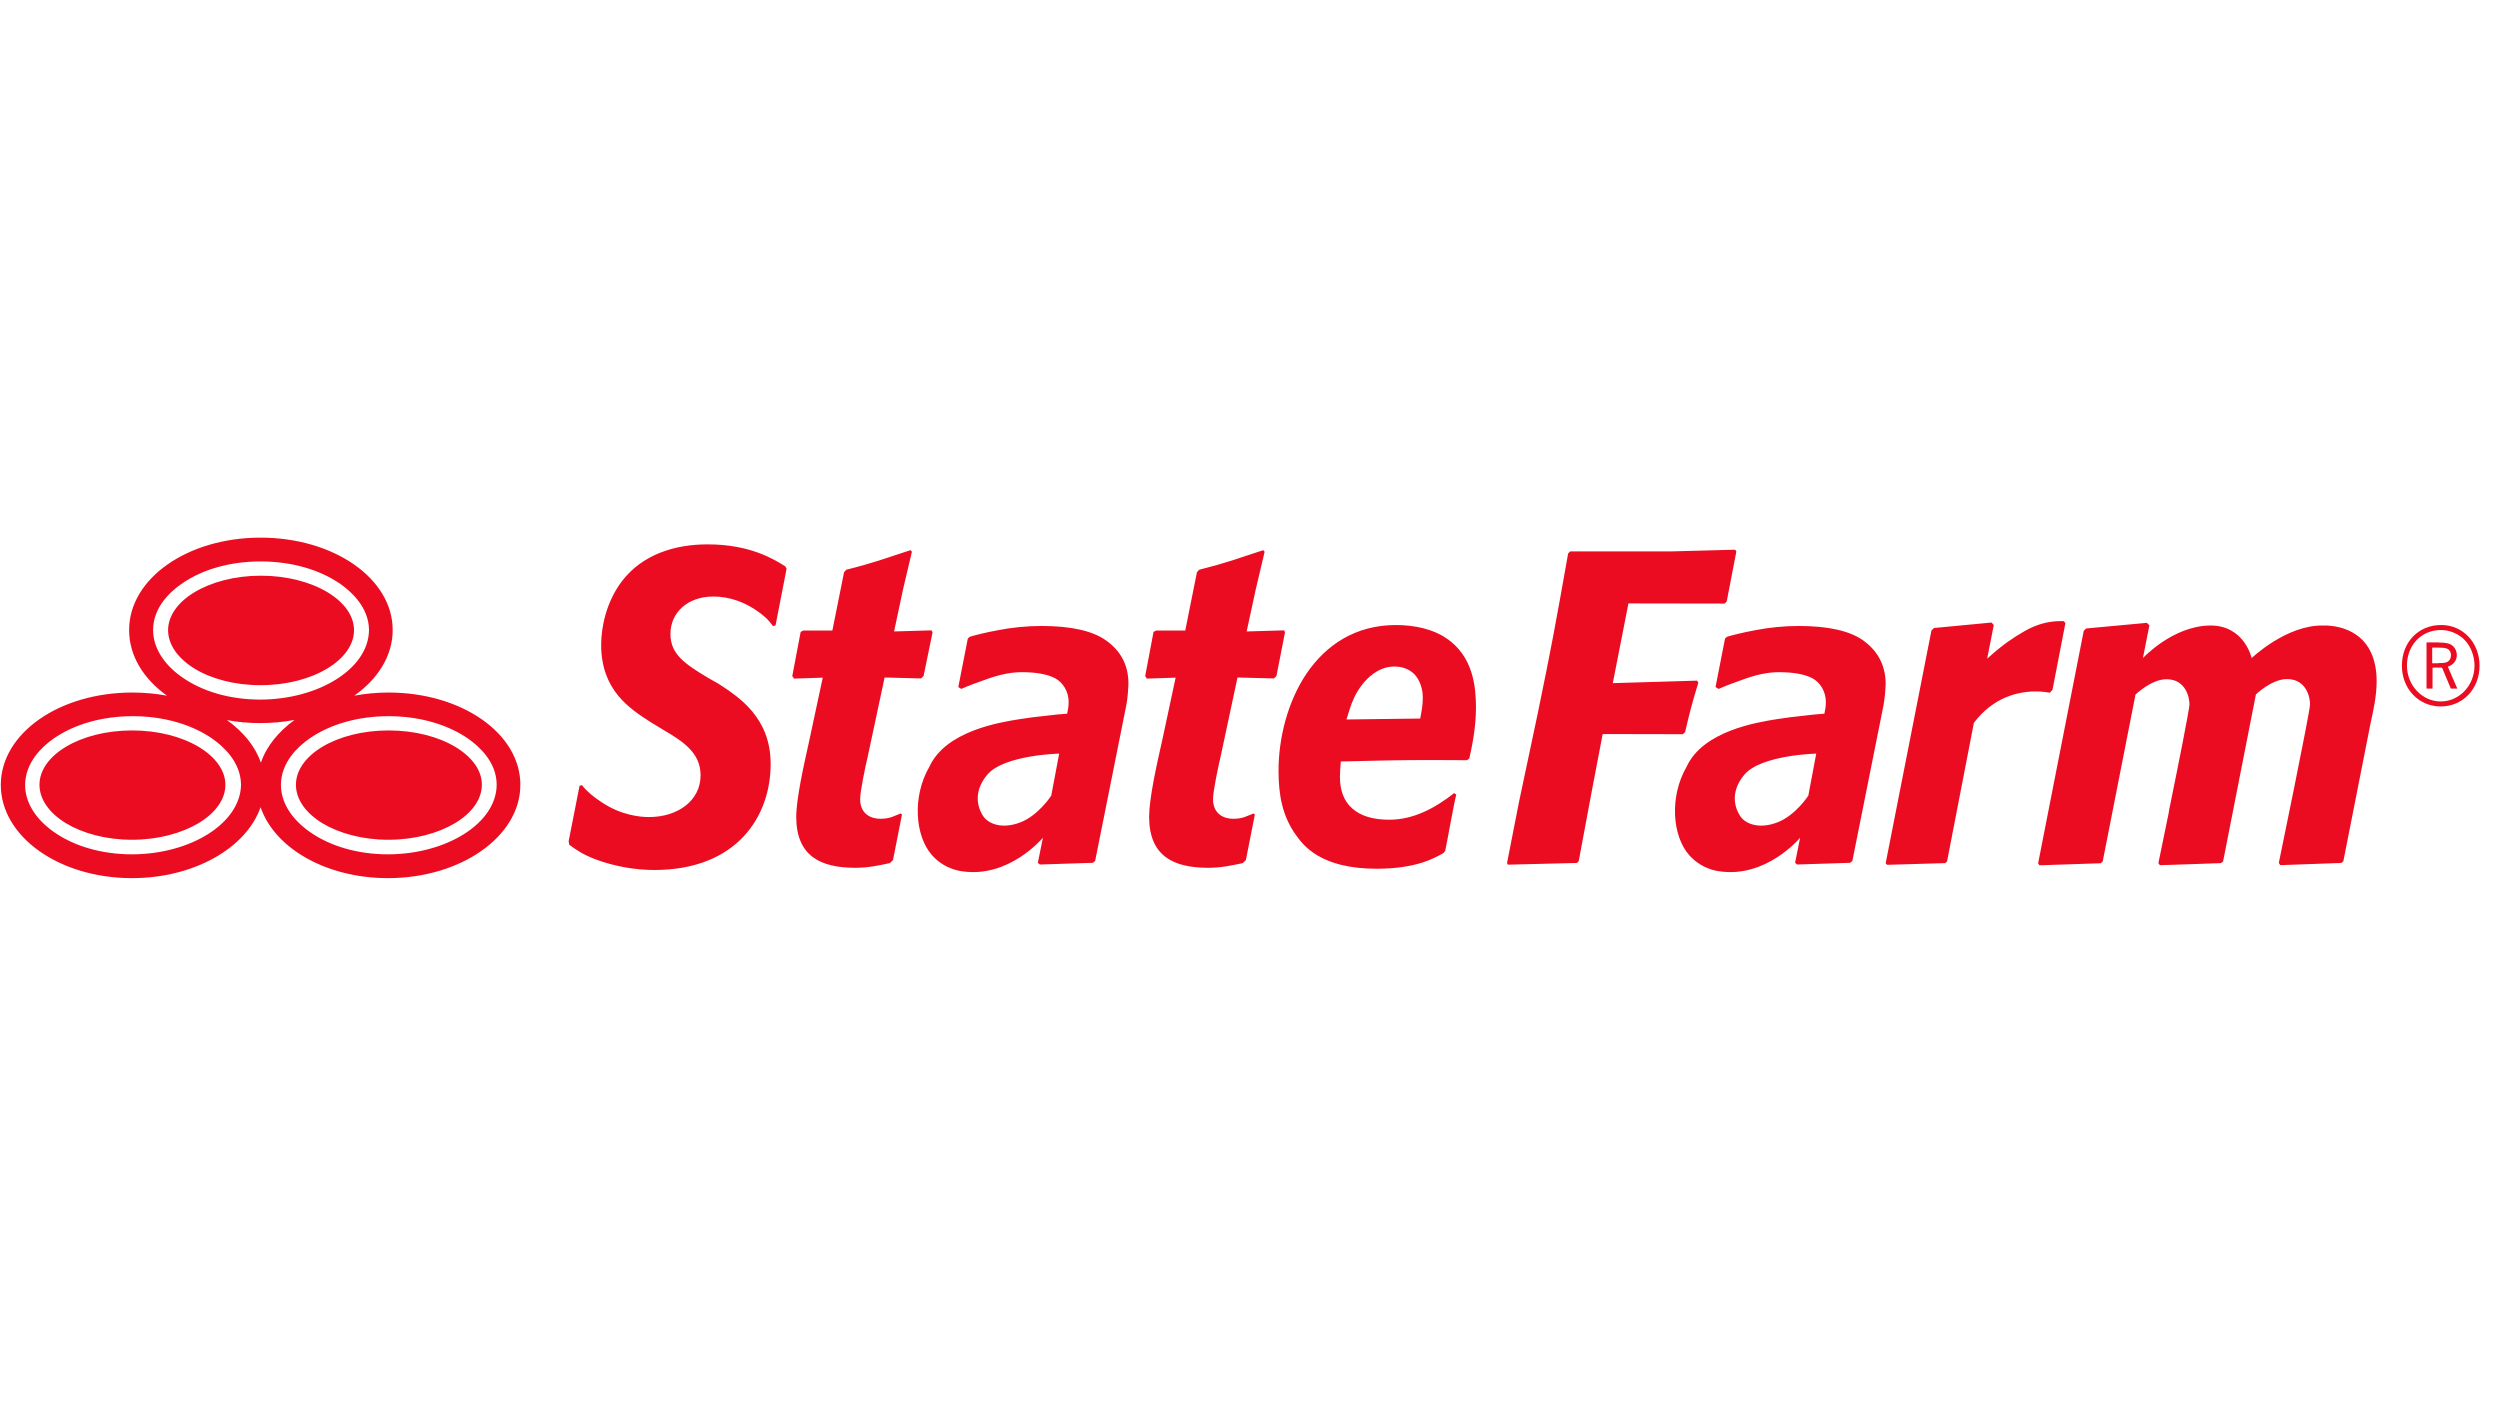 <svg xmlns="http://www.w3.org/2000/svg" width="279" height="158" viewBox="0 0 279 158" fill="none"><g clip-path="url(#clip0_2955_18809)"><g clip-path="url(#clip1_2955_18809)"><path d="M161.318 71.169C159.892 70.208 157.831 69.753 155.806 69.753C151.226 69.753 147.968 72.008 145.819 75.154C143.688 78.318 142.684 82.391 142.684 86.009C142.684 88.631 143.071 91.078 144.692 93.281C145.484 94.364 147.404 96.951 153.622 96.951C157.937 96.951 159.98 95.833 161.089 95.203L161.283 94.959C161.495 94.015 162.234 89.767 162.516 88.683L162.287 88.509C160.103 90.222 157.726 91.48 155.031 91.48C153.217 91.48 151.843 91.061 150.909 90.222C149.976 89.4 149.536 88.194 149.536 86.708C149.536 86.149 149.588 85.659 149.624 85.1L149.641 84.978H149.765C153.992 84.873 156.141 84.821 159.681 84.821C160.844 84.821 162.147 84.821 163.714 84.838L163.978 84.646C164.331 83.02 164.718 81.15 164.718 78.877C164.7 76.815 164.489 73.214 161.318 71.169ZM158.518 80.067L158.5 80.189L154.361 80.241L150.275 80.294L150.31 80.154L150.328 80.102C150.416 79.822 150.504 79.507 150.61 79.193C150.892 78.301 151.297 77.323 152.001 76.431C152.125 76.274 152.248 76.116 152.389 75.976C153.657 74.596 154.855 74.386 155.63 74.386C156.722 74.386 157.532 74.823 158.043 75.469C158.131 75.592 158.201 75.697 158.271 75.819C158.518 76.256 158.676 76.746 158.747 77.252C158.765 77.427 158.782 77.637 158.782 77.812C158.8 78.563 158.659 79.332 158.518 80.067ZM142.455 75.434L142.173 75.714L138.104 75.609L136.22 84.436C135.956 85.537 135.374 88.299 135.374 89.191C135.374 90.03 135.691 90.589 136.132 90.921C136.572 91.253 137.118 91.376 137.611 91.376C138.738 91.376 139.143 91.061 139.901 90.782L140.042 90.904L139.038 95.991L138.686 96.323C137.294 96.62 136.255 96.847 134.776 96.847C130.989 96.829 128.259 95.571 128.241 91.184C128.241 89.139 129.069 85.398 129.703 82.619L131.2 75.627L127.995 75.732L127.801 75.452L128.734 70.523L129.034 70.366H132.275L133.578 63.863L133.825 63.584C137.083 62.762 138.016 62.36 140.975 61.399L141.134 61.573L140.147 65.751L139.126 70.47L143.3 70.348L143.406 70.558L142.455 75.434ZM192.704 67.114L192.475 67.359L181.732 67.341L179.988 76.239L189.393 75.959L189.534 76.186C188.759 78.738 188.583 79.472 188.054 81.71L187.808 81.937L178.86 81.919L177.68 88.089L176.183 96.113L175.99 96.305L168.275 96.497L168.187 96.305L169.526 89.47L171.569 79.822C173.119 72.323 173.559 69.928 175.003 61.765L175.232 61.538H186.487L193.637 61.346L193.778 61.538L192.704 67.114ZM207.904 71.449C206.407 70.4 204.012 69.859 200.753 69.859C199.133 69.859 197.513 70.016 195.875 70.331C194.413 70.611 193.497 70.838 192.722 71.065L192.51 71.275L191.454 76.676L191.806 76.886C192.493 76.571 193.497 76.186 194.8 75.732C196.156 75.26 197.389 75.015 198.516 75.015C200.154 75.015 201.405 75.242 202.268 75.697C203.148 76.169 203.765 77.2 203.765 78.319C203.765 78.599 203.747 78.843 203.712 79.07C203.677 79.28 203.642 79.438 203.624 79.525L203.606 79.647C203.606 79.647 203.078 79.683 202.515 79.735C202.145 79.77 201.669 79.822 201.123 79.892C200.225 79.98 199.186 80.119 198.288 80.259C196.121 80.609 190.045 81.553 188.213 85.591C186.293 88.912 186.628 93.299 188.512 95.431C189.182 96.183 190.186 96.9 191.542 97.18C191.595 97.197 191.806 97.232 191.859 97.232C197.125 98.036 200.894 93.491 200.894 93.491L200.331 96.288L200.559 96.48L206.477 96.288L206.724 96.078L210.194 78.739C210.264 78.371 210.317 77.934 210.37 77.445C210.405 76.956 210.44 76.536 210.44 76.239C210.405 74.037 209.384 72.498 207.904 71.449ZM201.81 88.789C201.81 88.789 200.401 90.991 198.358 91.778C196.315 92.564 194.835 91.935 194.272 91.166C193.814 90.554 192.845 88.614 194.677 86.447C196.544 84.244 202.691 84.104 202.691 84.104L201.81 88.789ZM230.501 69.526L229.057 76.99L228.758 77.305C228.353 77.235 227.824 77.165 227.19 77.165C225.235 77.165 222.47 77.794 220.303 80.644L220.286 80.661L217.292 96.13L217.08 96.323L210.599 96.515L210.44 96.34L215.548 70.366L215.83 70.086L222.259 69.474L222.505 69.754L221.766 73.512L222.082 73.232C223.421 72.026 224.619 71.187 225.94 70.436C227.26 69.684 228.582 69.317 229.902 69.317H230.307L230.501 69.526ZM265.234 76.046C265.234 77.62 264.882 79.245 264.53 80.836L261.518 96.113L261.289 96.305L254.49 96.55L254.314 96.305C254.314 96.305 257.801 79.437 257.801 78.598C257.801 77.829 257.396 75.784 255.23 75.784C253.522 75.784 251.76 77.497 251.76 77.497L248.097 96.13L247.868 96.322L244.944 96.427L242.32 96.515L241.034 96.55L240.964 96.445L240.876 96.322C240.876 96.322 241.404 93.753 242.056 90.572H242.038C243.059 85.59 244.345 79.123 244.345 78.616C244.345 77.847 243.94 75.802 241.774 75.802C240.083 75.802 238.322 77.515 238.322 77.515L234.658 96.148L234.429 96.34L233.372 96.375L227.595 96.567L227.455 96.34L232.545 70.401L232.809 70.138L239.59 69.509L239.872 69.789L239.15 73.442C239.15 73.442 242.426 69.894 246.582 69.806C250.475 69.737 251.285 73.442 251.285 73.442C251.285 73.442 255.16 69.719 259.281 69.806C261.36 69.771 265.234 70.68 265.234 76.046ZM123.398 71.449C121.901 70.4 119.523 69.859 116.247 69.859C114.627 69.859 112.989 70.016 111.368 70.331C109.906 70.61 108.99 70.838 108.215 71.065L108.004 71.275L106.947 76.676L107.282 76.885C107.969 76.571 108.973 76.186 110.294 75.732C111.65 75.26 112.883 75.015 114.01 75.015C115.648 75.015 116.898 75.242 117.761 75.697C118.642 76.169 119.259 77.2 119.259 78.319C119.259 78.598 119.241 78.843 119.206 79.07C119.153 79.28 119.135 79.437 119.118 79.525L119.1 79.647C119.1 79.647 118.572 79.682 118.008 79.735C117.638 79.77 117.163 79.822 116.617 79.892C115.718 79.979 114.679 80.119 113.781 80.259C111.615 80.609 105.538 81.552 103.707 85.59C101.787 88.911 102.121 93.299 104.006 95.431C104.658 96.183 105.679 96.9 107.035 97.179C107.088 97.197 107.3 97.232 107.352 97.232C112.619 98.036 116.388 93.491 116.388 93.491L115.824 96.288L116.053 96.48L121.971 96.288L122.218 96.078L125.688 78.738C125.758 78.371 125.828 77.934 125.864 77.445C125.899 76.956 125.934 76.536 125.934 76.239C125.916 74.037 124.913 72.498 123.398 71.449ZM117.321 88.789C117.321 88.789 115.912 90.991 113.869 91.778C111.826 92.564 110.364 91.935 109.783 91.166C109.325 90.554 108.356 88.614 110.188 86.446C112.055 84.244 118.202 84.104 118.202 84.104L117.321 88.789ZM103.073 75.434L102.791 75.714L98.722 75.609L96.838 84.436C96.573 85.537 95.992 88.299 95.992 89.191C95.992 90.03 96.309 90.589 96.75 90.921C97.19 91.253 97.736 91.376 98.229 91.376C99.356 91.376 99.761 91.061 100.519 90.781L100.66 90.904L99.656 95.99L99.304 96.322C97.912 96.62 96.873 96.847 95.394 96.847C91.607 96.829 88.877 95.571 88.859 91.183C88.859 89.138 89.704 85.398 90.321 82.619L91.818 75.627L88.612 75.732L88.419 75.452L89.352 70.523L89.652 70.365H92.892L94.196 63.863L94.442 63.583C97.701 62.762 98.634 62.36 101.611 61.398L101.769 61.573L100.783 65.751L99.779 70.47L103.953 70.348L104.077 70.558L103.073 75.434ZM87.784 63.461L86.552 69.788L86.27 69.876C85.777 69.194 85.477 68.914 84.79 68.39C83.258 67.236 81.461 66.572 79.612 66.572C78.168 66.572 76.97 67.026 76.142 67.76C75.297 68.512 74.821 69.561 74.821 70.749C74.821 72.987 76.371 74.07 79.101 75.696L80.158 76.29C82.448 77.776 86.005 80.066 86.005 85.257C86.005 91.165 82.183 97.074 73.06 97.091C70.823 97.091 68.621 96.689 66.508 95.92C65.081 95.378 64.394 94.906 63.531 94.277L63.461 93.875L64.676 87.705L64.94 87.617C65.487 88.316 66.173 88.893 67.213 89.575C69.414 91.026 71.528 91.183 72.426 91.183C75.649 91.183 78.186 89.347 78.186 86.516C78.186 83.981 76.16 82.705 74.046 81.464L72.585 80.573C70.278 79.087 67.089 77.042 67.089 71.955C67.089 69.998 67.653 67.183 69.397 64.876C71.704 61.852 75.332 60.751 78.978 60.751C83.681 60.751 86.358 62.394 87.626 63.198L87.784 63.461ZM21.701 74.613C23.55 75.749 26.157 76.466 29.081 76.466C32.005 76.466 34.629 75.749 36.513 74.613C38.398 73.477 39.508 71.956 39.508 70.33C39.508 68.705 38.398 67.201 36.531 66.083C34.664 64.964 32.04 64.247 29.116 64.247C26.192 64.247 23.585 64.964 21.718 66.083C19.852 67.201 18.759 68.722 18.759 70.33C18.759 71.939 19.852 73.477 21.701 74.613ZM22.177 83.353C20.31 82.234 17.685 81.517 14.762 81.517C11.838 81.517 9.231 82.216 7.364 83.335C5.497 84.454 4.405 85.957 4.405 87.583C4.405 89.208 5.497 90.729 7.347 91.865C9.196 92.984 11.803 93.718 14.726 93.718C17.65 93.718 20.274 92.984 22.159 91.865C24.044 90.729 25.153 89.208 25.153 87.583C25.153 85.992 24.044 84.471 22.177 83.353ZM50.815 83.353C48.948 82.234 46.324 81.517 43.383 81.517C40.459 81.517 37.852 82.216 35.985 83.335C34.118 84.454 33.026 85.957 33.026 87.583C33.026 89.208 34.118 90.729 35.967 91.865C37.817 92.984 40.423 93.718 43.347 93.718C46.271 93.718 48.895 92.984 50.78 91.865C52.664 90.729 53.774 89.208 53.774 87.583C53.791 85.992 52.682 84.471 50.815 83.353ZM43.365 77.287C42.044 77.287 40.758 77.41 39.543 77.637C42.202 75.749 43.823 73.162 43.823 70.313C43.823 64.562 37.253 60 29.081 60C20.926 60 14.409 64.562 14.409 70.313C14.409 73.18 16.012 75.767 18.636 77.637C17.403 77.41 16.1 77.287 14.761 77.287C6.607 77.287 0.09 81.849 0.09 87.6C0.09 93.333 6.554 98 14.726 98C21.666 98 27.496 94.627 29.081 90.082C30.631 94.627 36.355 98 43.294 98C51.449 98 58.071 93.333 58.071 87.6C58.089 81.849 51.52 77.287 43.365 77.287ZM17.086 70.313C17.086 67.726 19.077 65.978 20.239 65.174C22.564 63.531 25.699 62.657 29.099 62.657C32.498 62.657 35.65 63.548 37.993 65.174C39.155 65.995 41.163 67.743 41.181 70.313C41.145 74.63 35.562 78.056 29.063 78.074C25.681 78.074 22.564 77.182 20.239 75.522C18.231 74.089 17.086 72.236 17.086 70.313ZM14.761 95.344C11.38 95.344 8.245 94.452 5.937 92.792C3.93 91.358 2.802 89.523 2.802 87.6C2.82 85.013 4.793 83.265 5.955 82.444C8.28 80.818 11.415 79.927 14.814 79.927C18.214 79.927 21.366 80.818 23.709 82.444C24.871 83.265 26.879 85.013 26.897 87.583C26.826 91.9 21.243 95.326 14.761 95.344ZM29.116 85.118C28.482 83.283 27.143 81.657 25.329 80.364C26.527 80.591 27.76 80.696 29.046 80.696C30.366 80.696 31.652 80.573 32.867 80.346C31.071 81.657 29.732 83.283 29.116 85.118ZM43.33 95.344C39.948 95.344 36.83 94.452 34.505 92.792C32.498 91.358 31.353 89.523 31.353 87.6C31.353 85.013 33.343 83.265 34.505 82.444C36.83 80.818 39.965 79.927 43.365 79.927C46.764 79.927 49.917 80.818 52.259 82.444C53.422 83.265 55.429 85.013 55.429 87.583C55.394 91.9 49.811 95.326 43.33 95.344Z" fill="#EC0C21"></path><path d="M276.717 74.297C276.717 76.884 274.85 78.841 272.385 78.841C269.936 78.841 268.052 76.884 268.052 74.297C268.052 71.657 269.901 69.752 272.42 69.752C274.85 69.734 276.717 71.71 276.717 74.297ZM268.615 74.279C268.615 76.481 270.306 78.282 272.385 78.282C274.463 78.282 276.154 76.499 276.154 74.279C276.154 73.23 275.749 72.147 275.079 71.448C274.428 70.748 273.388 70.311 272.437 70.311C270.236 70.294 268.615 71.989 268.615 74.279ZM272.173 71.71C272.719 71.71 272.984 71.745 273.283 71.832C273.829 72.007 274.181 72.531 274.181 73.108C274.181 73.72 273.794 74.209 273.177 74.402L274.234 76.849H273.512L272.543 74.524L272.49 74.507H271.539L271.469 74.524V76.849H270.8V71.692H272.174L272.173 71.71ZM272.138 73.999C272.772 73.999 273.019 73.964 273.212 73.807C273.424 73.667 273.529 73.405 273.529 73.125C273.529 72.758 273.353 72.479 273.036 72.374C272.86 72.304 272.561 72.269 271.997 72.269H271.433V74.017H272.138V73.999Z" fill="#EC0C21"></path></g></g><defs><clipPath id="clip0_2955_18809"><rect width="278.669" height="158" fill="white" transform="translate(0.091)"></rect></clipPath><clipPath id="clip1_2955_18809"><rect width="278.669" height="38" fill="white" transform="translate(0.091 60)"></rect></clipPath></defs></svg>